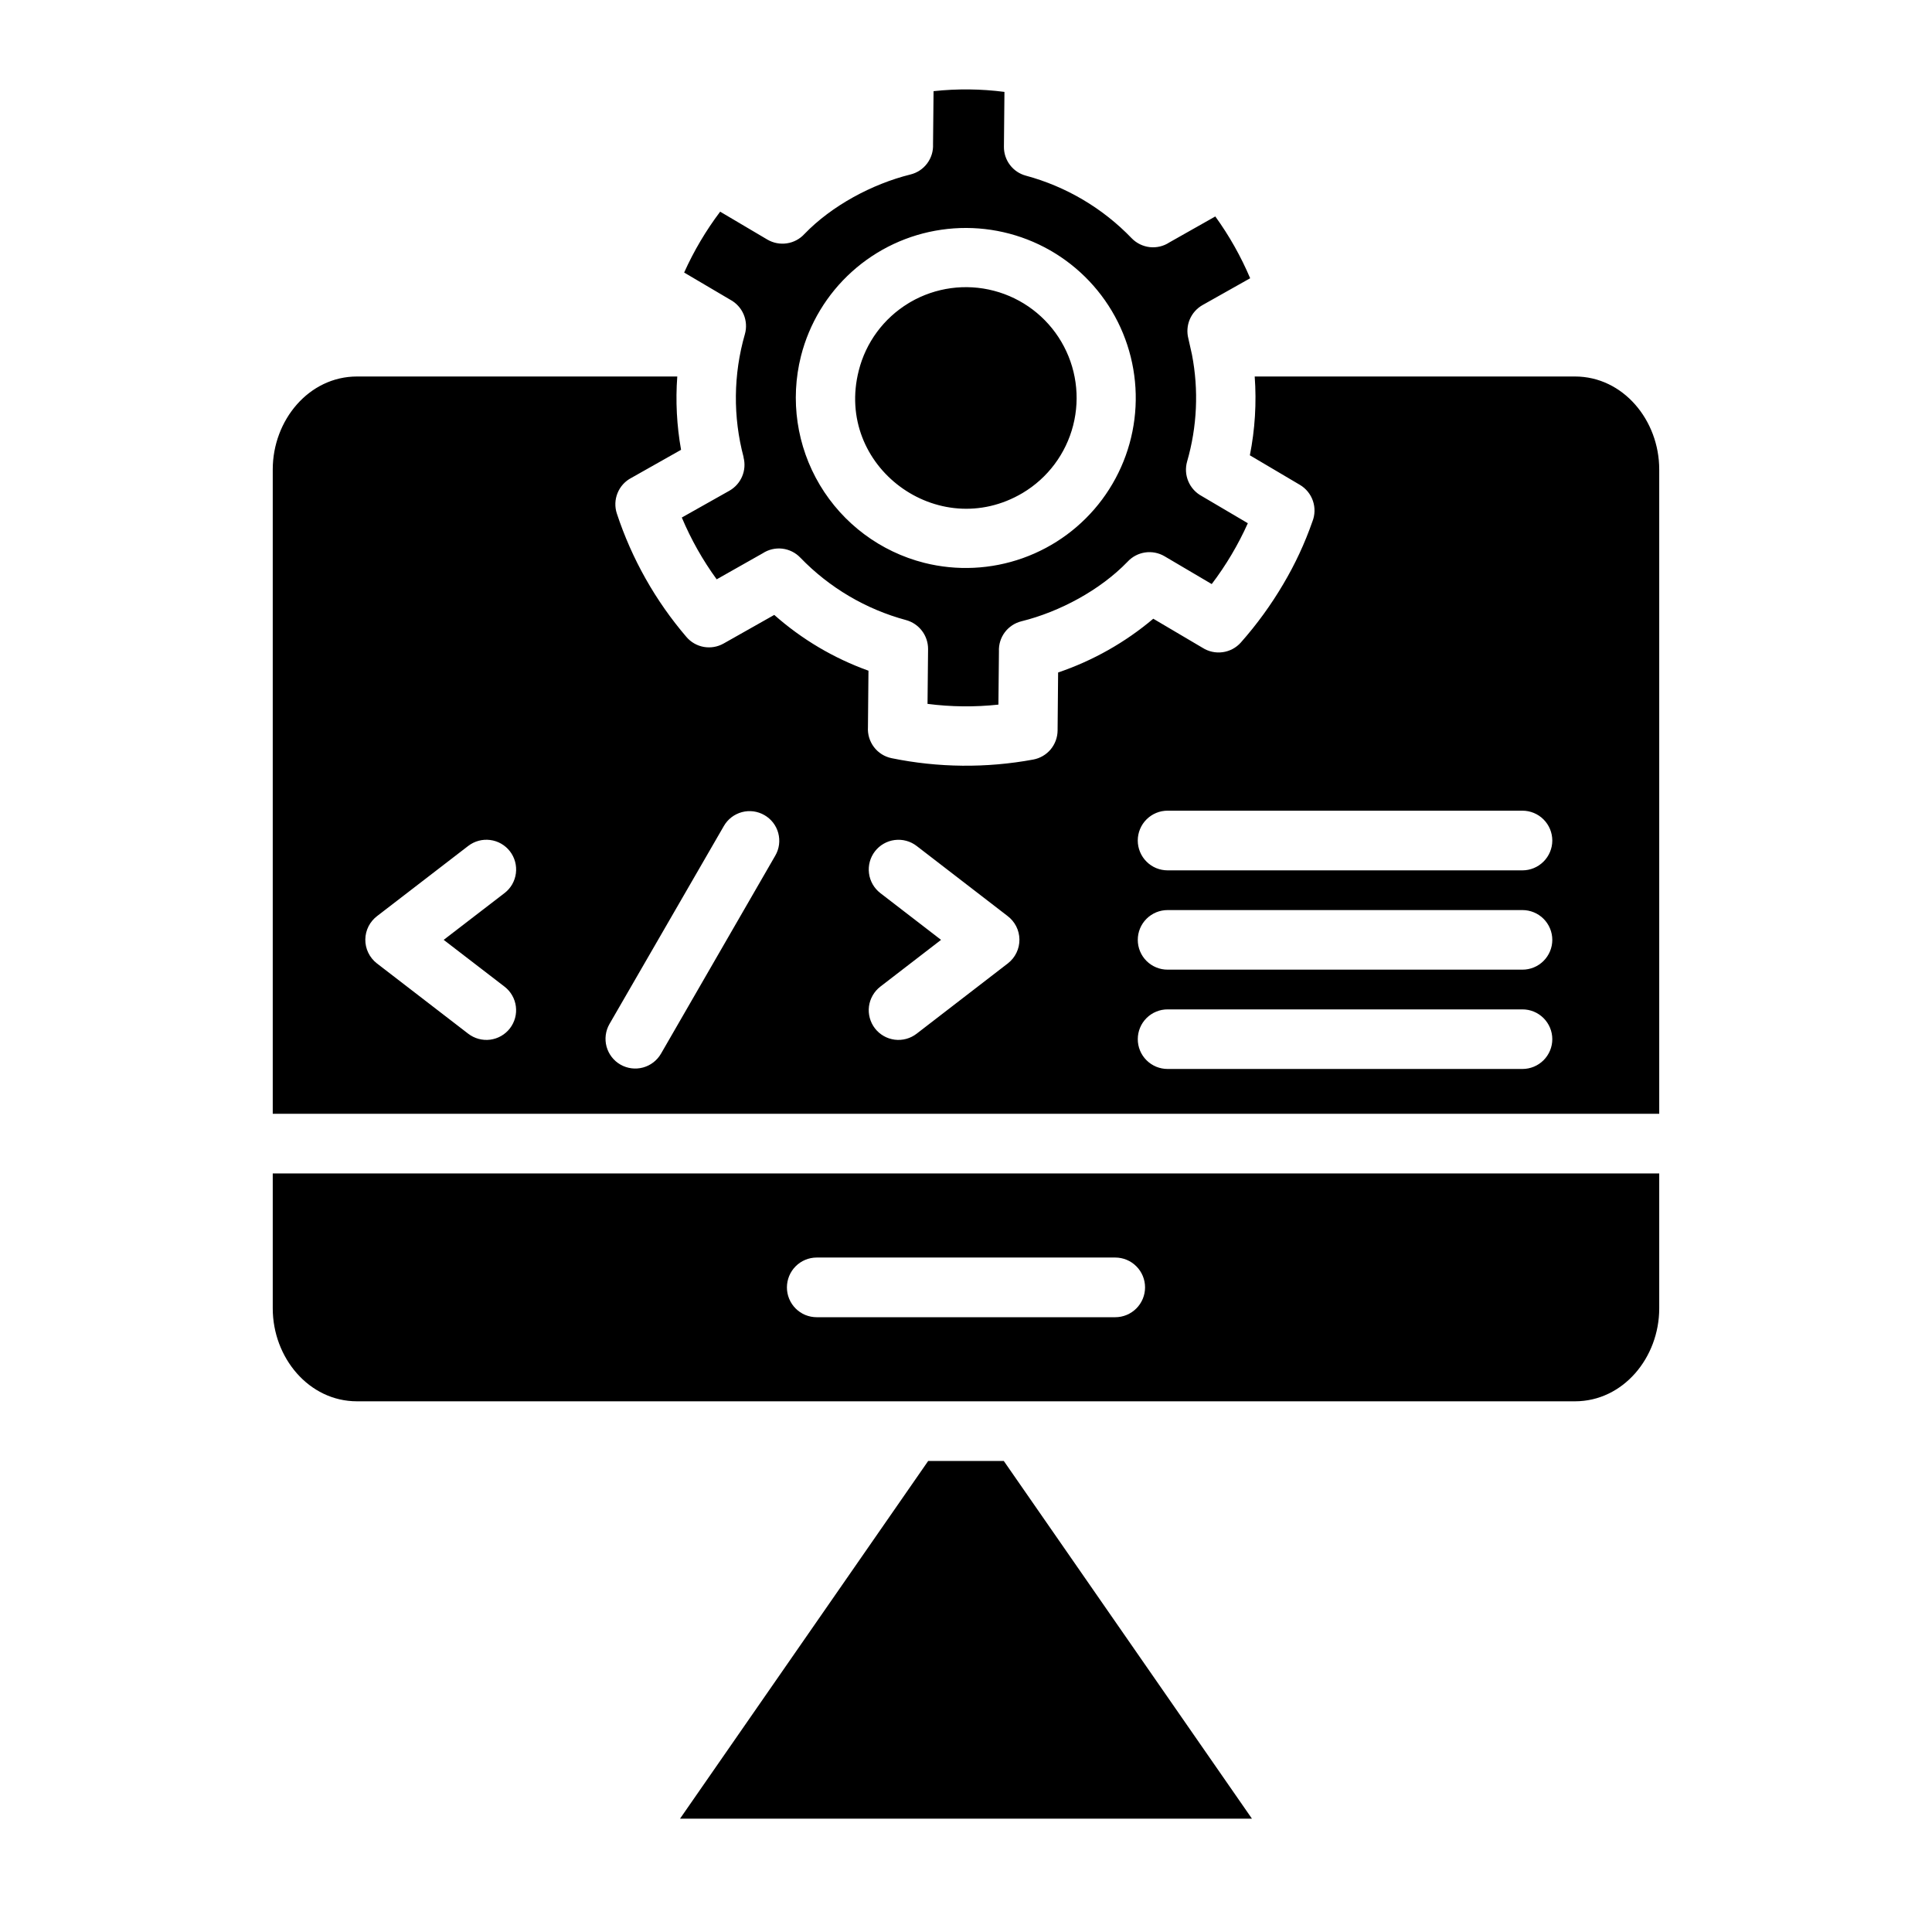 <svg width="81" height="80" viewBox="0 0 81 80" fill="none" xmlns="http://www.w3.org/2000/svg">
<path d="M36.004 15.537C36.3 14.359 37.048 13.346 38.086 12.715C38.112 12.698 38.139 12.684 38.165 12.667C39.226 12.051 40.488 11.88 41.674 12.192C42.86 12.503 43.875 13.271 44.497 14.329C45.119 15.386 45.297 16.646 44.993 17.834C44.689 19.022 43.927 20.042 42.873 20.67C39.339 22.765 34.981 19.558 36.004 15.537ZM69.564 19.683V46.696H11.435V19.683C11.435 17.623 12.946 15.785 14.97 15.785H28.395C28.319 16.812 28.373 17.845 28.554 18.859L26.468 20.037C26.206 20.173 26.002 20.398 25.891 20.672C25.78 20.945 25.769 21.249 25.861 21.529C26.487 23.429 27.479 25.188 28.78 26.707C28.967 26.926 29.225 27.073 29.508 27.123C29.792 27.173 30.084 27.123 30.335 26.982L32.461 25.781C33.617 26.805 34.958 27.599 36.411 28.12L36.389 30.485C36.37 30.785 36.459 31.081 36.64 31.321C36.821 31.56 37.083 31.726 37.377 31.787C39.336 32.189 41.354 32.209 43.321 31.845C43.605 31.792 43.862 31.642 44.048 31.421C44.233 31.199 44.337 30.92 44.34 30.631L44.362 28.195C45.821 27.7 47.175 26.935 48.352 25.941L50.416 27.159C50.667 27.319 50.966 27.385 51.261 27.344C51.556 27.304 51.826 27.16 52.024 26.937C52.695 26.179 53.292 25.357 53.805 24.484C54.297 23.654 54.705 22.777 55.023 21.866C55.133 21.59 55.141 21.283 55.045 21.001C54.949 20.719 54.756 20.481 54.5 20.329L52.401 19.089C52.617 18.002 52.685 16.89 52.604 15.785H66.029C68.053 15.785 69.564 17.623 69.564 19.683ZM18.602 39.405L21.153 37.443C21.283 37.343 21.392 37.219 21.474 37.077C21.555 36.934 21.608 36.778 21.629 36.615C21.65 36.453 21.639 36.288 21.596 36.129C21.553 35.971 21.48 35.823 21.38 35.693C21.28 35.563 21.155 35.455 21.013 35.373C20.871 35.291 20.714 35.239 20.551 35.218C20.389 35.197 20.224 35.208 20.066 35.251C19.907 35.294 19.759 35.368 19.629 35.468L15.82 38.4C15.666 38.515 15.54 38.664 15.452 38.835C15.365 39.007 15.318 39.196 15.316 39.389C15.314 39.581 15.356 39.772 15.44 39.945C15.524 40.119 15.646 40.27 15.798 40.389L19.629 43.339C19.759 43.439 19.907 43.513 20.065 43.556C20.223 43.599 20.388 43.611 20.55 43.59C20.712 43.569 20.869 43.517 21.011 43.435C21.153 43.354 21.278 43.245 21.378 43.116C21.478 42.986 21.552 42.838 21.595 42.68C21.638 42.522 21.649 42.358 21.628 42.195C21.607 42.033 21.555 41.876 21.473 41.734C21.392 41.592 21.283 41.467 21.153 41.367L18.602 39.405ZM32.049 34.175C31.907 34.093 31.751 34.04 31.589 34.018C31.427 33.997 31.262 34.008 31.104 34.05C30.946 34.093 30.798 34.166 30.668 34.265C30.538 34.365 30.43 34.489 30.348 34.631L25.551 42.935C25.387 43.222 25.344 43.562 25.43 43.881C25.517 44.199 25.726 44.471 26.013 44.635C26.299 44.799 26.639 44.843 26.958 44.757C27.276 44.671 27.548 44.462 27.713 44.176L32.505 35.871C32.587 35.73 32.64 35.574 32.661 35.412C32.682 35.25 32.671 35.086 32.629 34.928C32.587 34.77 32.514 34.623 32.414 34.493C32.314 34.364 32.19 34.256 32.049 34.175ZM42.236 38.4L38.431 35.468C38.169 35.266 37.838 35.177 37.51 35.219C37.182 35.261 36.884 35.432 36.682 35.694C36.48 35.956 36.391 36.287 36.433 36.615C36.475 36.943 36.646 37.241 36.907 37.443L39.454 39.405L36.907 41.367C36.778 41.467 36.669 41.592 36.588 41.734C36.506 41.876 36.453 42.033 36.432 42.195C36.411 42.358 36.423 42.522 36.466 42.68C36.509 42.838 36.582 42.986 36.682 43.116C36.782 43.245 36.907 43.354 37.049 43.435C37.191 43.517 37.348 43.569 37.511 43.59C37.673 43.611 37.838 43.599 37.996 43.556C38.154 43.513 38.302 43.439 38.431 43.339L42.258 40.389C42.41 40.27 42.533 40.119 42.616 39.945C42.7 39.772 42.742 39.581 42.74 39.389C42.738 39.196 42.691 39.007 42.604 38.835C42.516 38.664 42.39 38.515 42.236 38.4ZM65.081 43.569C65.081 43.237 64.948 42.919 64.713 42.685C64.478 42.45 64.16 42.319 63.828 42.32H48.955C48.79 42.319 48.627 42.351 48.475 42.414C48.324 42.476 48.185 42.568 48.069 42.684C47.952 42.8 47.86 42.938 47.797 43.09C47.734 43.242 47.702 43.404 47.702 43.569C47.702 43.733 47.734 43.896 47.797 44.048C47.86 44.2 47.952 44.337 48.069 44.453C48.185 44.569 48.324 44.661 48.475 44.724C48.627 44.786 48.79 44.818 48.955 44.818H63.828C64.16 44.818 64.478 44.687 64.713 44.453C64.948 44.219 65.081 43.901 65.081 43.569ZM65.081 39.405C65.081 39.074 64.948 38.756 64.713 38.521C64.478 38.287 64.16 38.156 63.828 38.156H48.955C48.79 38.156 48.627 38.188 48.475 38.25C48.324 38.313 48.185 38.405 48.069 38.521C47.952 38.637 47.86 38.775 47.797 38.926C47.734 39.078 47.702 39.241 47.702 39.405C47.702 39.57 47.734 39.733 47.797 39.884C47.86 40.036 47.952 40.174 48.069 40.29C48.185 40.406 48.324 40.498 48.475 40.56C48.627 40.623 48.79 40.655 48.955 40.654H63.828C64.16 40.655 64.478 40.524 64.713 40.289C64.948 40.055 65.081 39.737 65.081 39.405ZM65.081 35.242C65.081 34.91 64.949 34.591 64.714 34.356C64.479 34.121 64.16 33.989 63.828 33.989H48.955C48.79 33.988 48.627 34.02 48.475 34.083C48.323 34.146 48.185 34.238 48.069 34.354C47.952 34.47 47.86 34.608 47.797 34.76C47.734 34.912 47.701 35.075 47.701 35.24C47.701 35.404 47.734 35.567 47.797 35.719C47.86 35.871 47.952 36.009 48.069 36.125C48.185 36.242 48.323 36.334 48.475 36.397C48.627 36.459 48.79 36.491 48.955 36.491H63.828C64.159 36.491 64.478 36.359 64.712 36.125C64.947 35.891 65.08 35.574 65.081 35.242ZM31.172 19.173L31.176 19.169C30.726 17.477 30.745 15.695 31.229 14.013C31.308 13.738 31.289 13.444 31.177 13.18C31.065 12.917 30.866 12.7 30.614 12.565L28.683 11.427C29.089 10.523 29.596 9.667 30.193 8.875L32.173 10.045C32.42 10.189 32.709 10.245 32.992 10.202C33.275 10.16 33.534 10.021 33.727 9.81C34.866 8.627 36.562 7.715 38.17 7.316C38.45 7.248 38.699 7.084 38.871 6.853C39.044 6.622 39.132 6.338 39.118 6.05L39.14 3.822C40.128 3.715 41.126 3.725 42.112 3.853L42.09 6.151C42.087 6.427 42.176 6.696 42.343 6.916C42.509 7.136 42.744 7.294 43.011 7.365C44.699 7.821 46.232 8.727 47.444 9.987C47.646 10.196 47.914 10.328 48.203 10.361C48.492 10.393 48.783 10.324 49.026 10.164L50.952 9.075C51.535 9.881 52.025 10.75 52.414 11.666L50.416 12.791C50.177 12.927 49.989 13.138 49.881 13.392C49.774 13.646 49.754 13.928 49.823 14.195L49.973 14.864C50.261 16.354 50.191 17.892 49.77 19.35C49.691 19.626 49.71 19.92 49.822 20.183C49.934 20.447 50.133 20.664 50.385 20.799L52.316 21.937C51.91 22.842 51.402 23.698 50.802 24.488L48.826 23.323C48.58 23.178 48.291 23.121 48.008 23.163C47.725 23.205 47.465 23.343 47.272 23.553C46.129 24.736 44.437 25.648 42.829 26.047C42.549 26.115 42.3 26.279 42.127 26.51C41.954 26.741 41.867 27.025 41.881 27.314L41.859 29.542C40.871 29.649 39.873 29.638 38.887 29.511L38.91 27.212C38.911 26.936 38.821 26.668 38.655 26.449C38.488 26.23 38.254 26.071 37.988 25.998C36.301 25.543 34.769 24.638 33.555 23.381C33.354 23.17 33.086 23.037 32.797 23.003C32.508 22.97 32.217 23.04 31.974 23.199L30.047 24.289C29.461 23.484 28.971 22.615 28.585 21.698L30.583 20.573C30.821 20.437 31.009 20.226 31.115 19.973C31.222 19.72 31.242 19.439 31.172 19.173ZM38.75 23.598C40.117 23.942 41.554 23.873 42.882 23.4C44.209 22.927 45.367 22.072 46.208 20.941C47.049 19.811 47.537 18.456 47.608 17.049C47.68 15.642 47.334 14.245 46.612 13.034C45.89 11.824 44.826 10.855 43.554 10.249C42.281 9.644 40.858 9.429 39.464 9.632C38.069 9.834 36.766 10.446 35.719 11.389C34.672 12.332 33.928 13.564 33.581 14.93C33.119 16.765 33.403 18.708 34.372 20.333C35.342 21.959 36.916 23.133 38.75 23.598ZM11.435 49.198H69.564V54.854C69.564 56.918 68.053 58.752 66.029 58.752H14.97C12.946 58.752 11.435 56.918 11.435 54.854V49.198ZM32.992 53.977C32.992 54.141 33.024 54.304 33.087 54.455C33.15 54.607 33.242 54.745 33.358 54.861C33.474 54.977 33.611 55.069 33.763 55.132C33.915 55.194 34.077 55.226 34.241 55.226H46.758C47.089 55.226 47.407 55.094 47.641 54.859C47.876 54.624 48.007 54.306 48.007 53.975C48.007 53.644 47.876 53.326 47.641 53.091C47.407 52.856 47.089 52.724 46.758 52.724H34.241C33.909 52.724 33.591 52.857 33.357 53.092C33.123 53.327 32.992 53.645 32.992 53.977ZM38.914 61.254L28.51 76.251H52.489L42.085 61.254H38.914Z" fill="black"/>
</svg>

